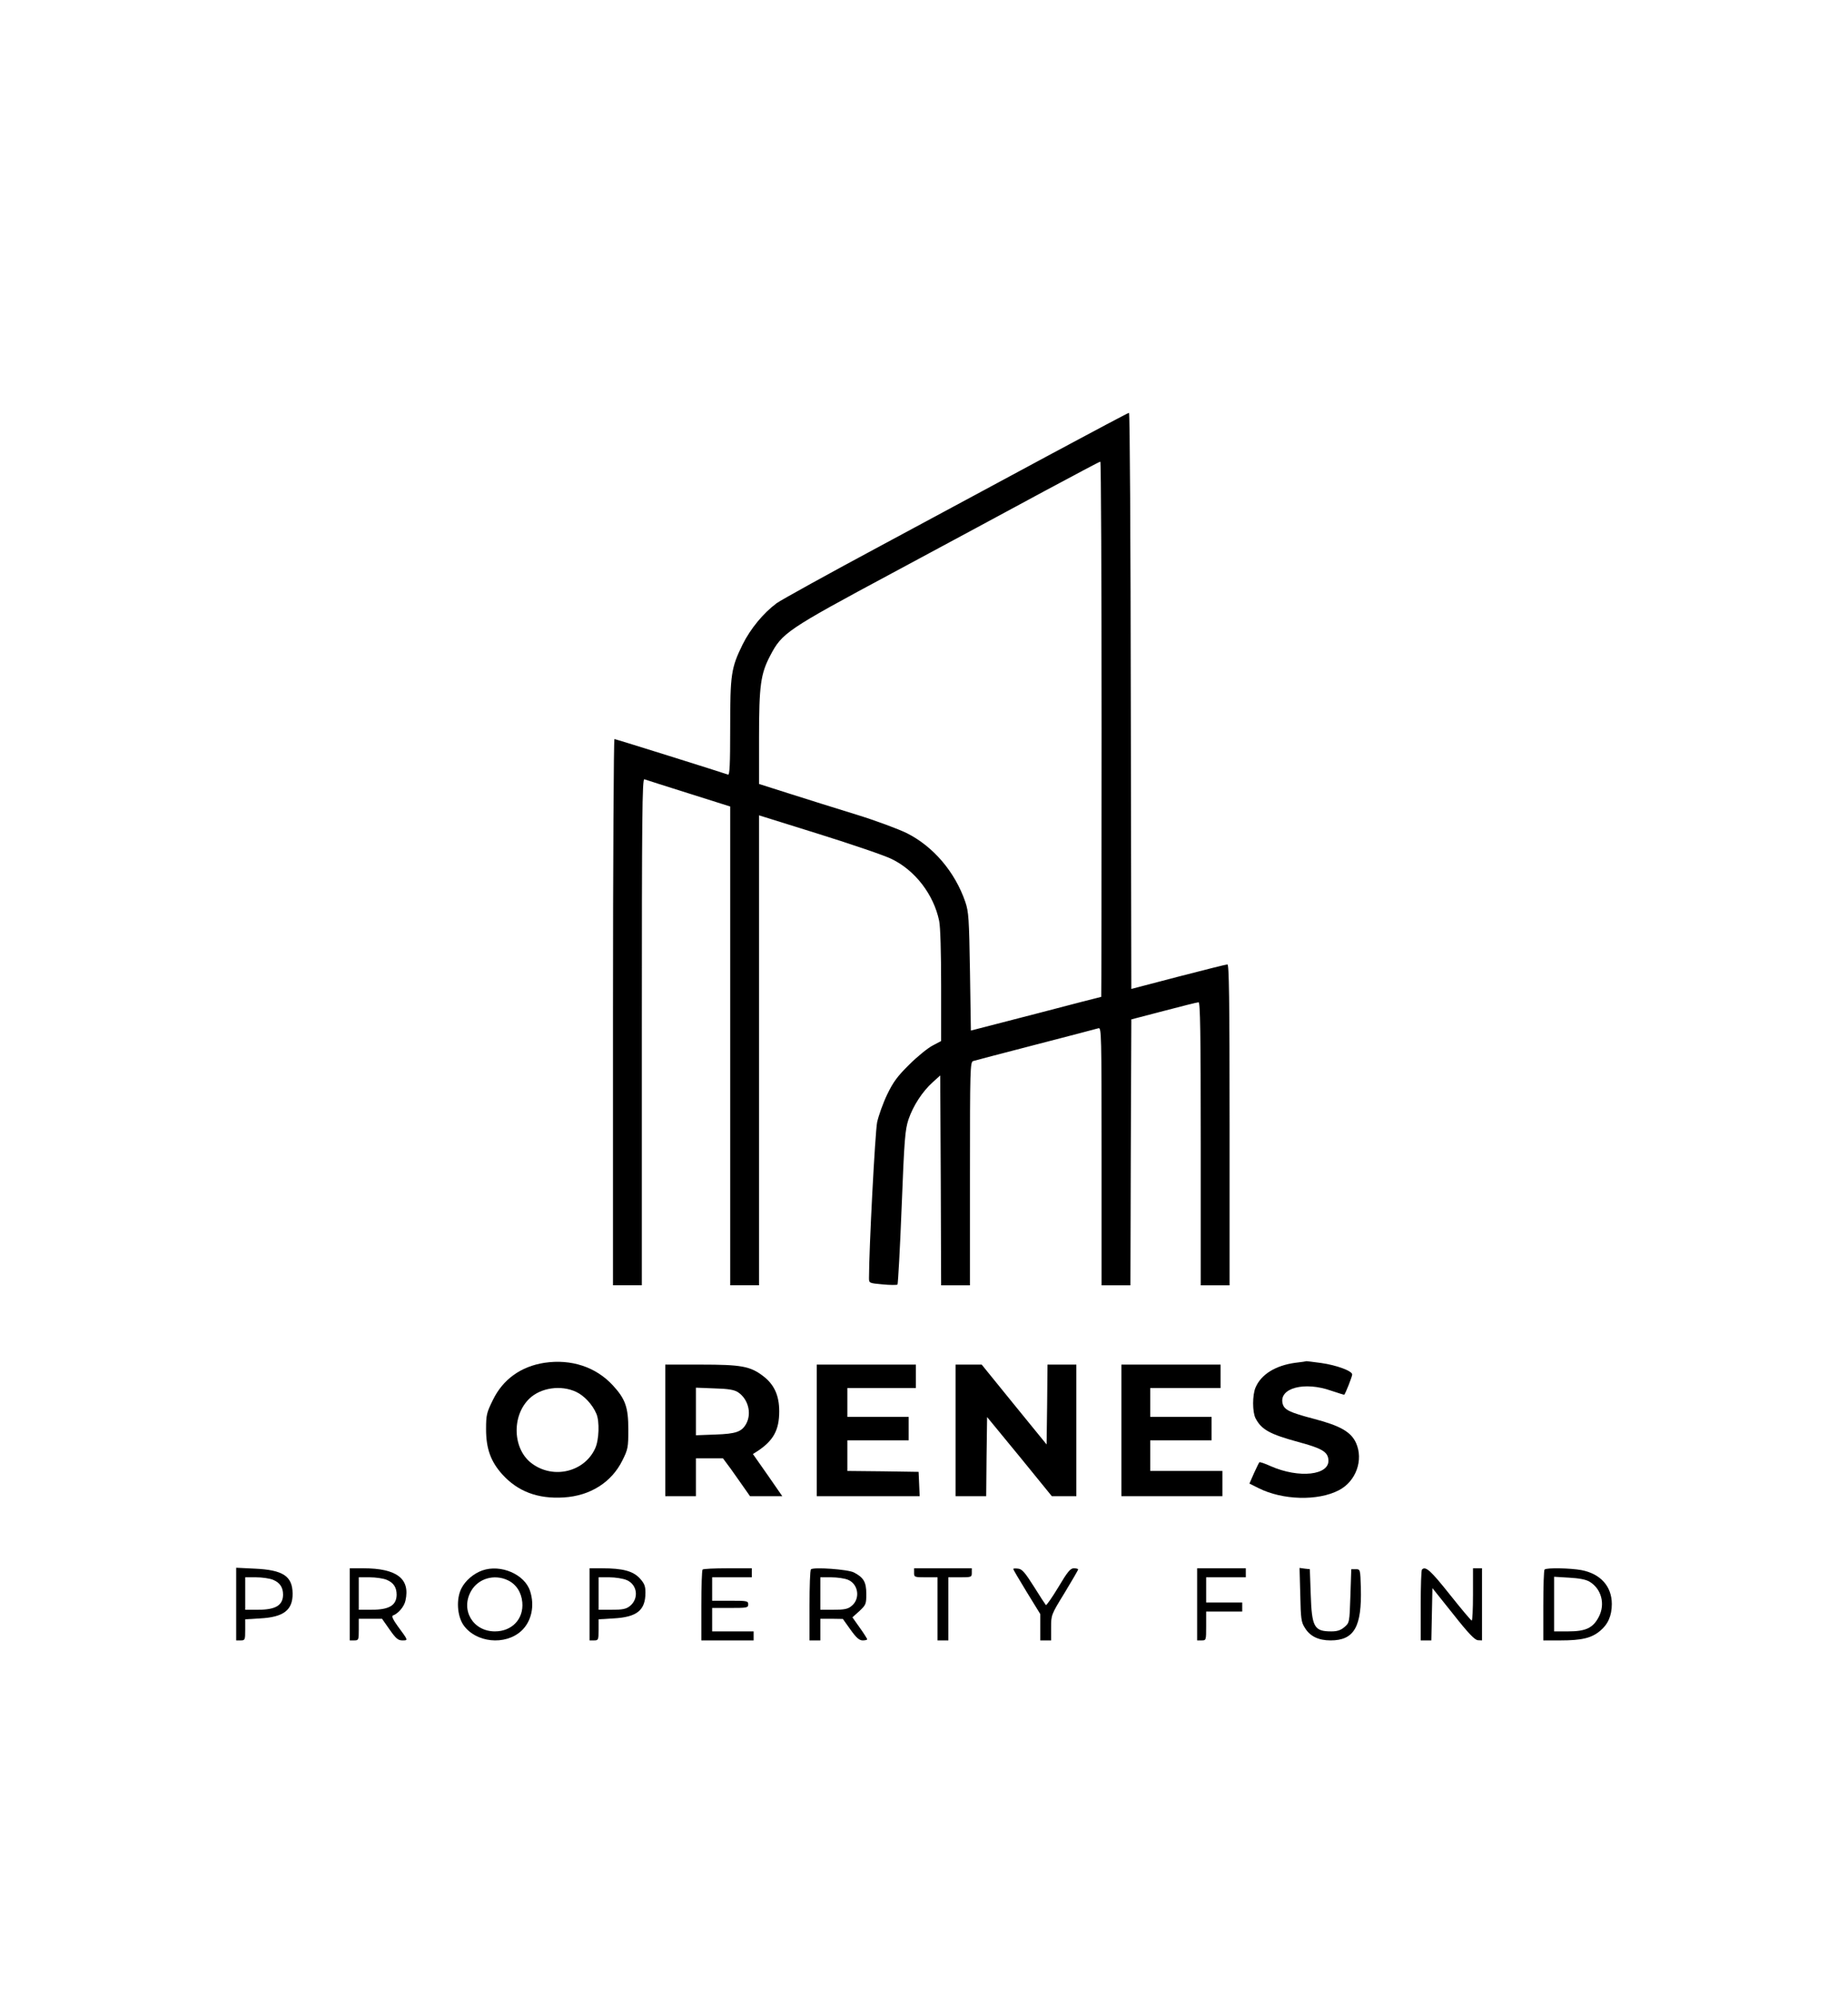 <?xml version="1.0" standalone="no"?>
<!DOCTYPE svg PUBLIC "-//W3C//DTD SVG 20010904//EN"
 "http://www.w3.org/TR/2001/REC-SVG-20010904/DTD/svg10.dtd">
<svg version="1.0" xmlns="http://www.w3.org/2000/svg"
 width="1025pt" height="1108pt" viewBox="0 0 1025 1108"
 preserveAspectRatio="xMidYMid meet">

<g transform="translate(0,1108) scale(0.1,-0.1)"
fill="#000000" stroke="none">
<path d="M5835 8564 c-231 -125 -658 -354 -949 -511 -291 -156 -551 -300 -578
-319 -74 -55 -145 -141 -189 -229 -64 -131 -69 -165 -69 -463 0 -207 -3 -263
-12 -259 -34 12 -622 197 -630 197 -4 0 -8 -682 -8 -1515 l0 -1515 80 0 80 0
0 1406 c0 1197 2 1405 14 1401 8 -3 118 -38 245 -78 l231 -73 0 -1328 0 -1328
80 0 80 0 0 1304 0 1303 333 -104 c182 -57 364 -119 402 -138 131 -63 234
-198 264 -343 7 -32 11 -176 11 -360 l0 -307 -47 -25 c-27 -14 -85 -61 -129
-105 -66 -65 -89 -96 -123 -166 -23 -48 -48 -118 -56 -155 -11 -55 -45 -701
-45 -863 0 -29 0 -29 75 -36 42 -4 79 -4 83 -1 3 4 14 197 23 429 15 381 19
428 38 487 26 76 77 155 135 207 l41 37 3 -582 2 -582 80 0 80 0 0 619 c0 581
1 620 18 625 9 3 166 44 347 91 182 47 338 88 348 91 16 5 17 -33 17 -710 l0
-716 80 0 80 0 2 737 3 738 180 47 c99 26 186 48 193 48 9 0 12 -164 12 -785
l0 -785 80 0 80 0 0 890 c0 705 -3 890 -12 890 -7 0 -130 -31 -273 -68 l-260
-68 -3 1598 c-1 879 -5 1598 -10 1598 -4 0 -196 -102 -427 -226z m275 -1529
c0 -817 -1 -1485 -2 -1485 -2 0 -165 -42 -363 -94 l-360 -93 -5 326 c-5 296
-7 332 -26 388 -57 166 -177 307 -324 381 -47 23 -173 70 -280 103 -107 33
-273 85 -367 115 l-173 55 0 257 c0 290 9 354 62 455 66 126 90 143 679 459
294 158 671 361 839 452 168 90 308 165 313 165 4 1 7 -667 7 -1484z"/>
<path d="M3020 3520 c-130 -20 -230 -91 -286 -206 -35 -71 -38 -83 -38 -163 0
-107 26 -179 90 -250 86 -95 197 -137 341 -128 147 9 265 84 325 205 31 62 33
73 33 172 0 123 -16 169 -86 245 -94 102 -231 147 -379 125z m175 -161 c45
-21 91 -70 113 -122 18 -42 15 -145 -7 -192 -59 -130 -230 -172 -349 -85 -109
78 -116 266 -15 362 63 60 174 76 258 37z"/>
<path d="M7184 3520 c-109 -15 -189 -64 -220 -137 -18 -42 -18 -136 0 -171 33
-63 79 -88 236 -131 130 -35 164 -54 168 -98 9 -87 -163 -106 -321 -36 -31 14
-59 24 -62 21 -2 -2 -16 -30 -30 -61 l-25 -57 50 -25 c133 -67 329 -73 446
-12 95 49 138 168 95 263 -28 61 -88 95 -233 133 -137 36 -165 50 -174 85 -21
86 121 124 270 71 39 -13 71 -23 72 -22 7 7 44 101 44 112 0 20 -87 52 -173
64 -43 6 -79 10 -80 10 -1 -1 -29 -5 -63 -9z"/>
<path d="M3690 3145 l0 -365 85 0 85 0 0 105 0 105 75 0 75 0 43 -58 c23 -33
57 -80 74 -105 l33 -47 89 0 90 0 -81 117 -82 117 24 15 c90 59 122 118 122
222 0 88 -28 149 -90 196 -71 54 -121 63 -344 63 l-198 0 0 -365z m403 212
c56 -37 77 -115 47 -173 -25 -47 -57 -58 -172 -62 l-108 -4 0 132 0 132 103
-4 c77 -2 110 -8 130 -21z"/>
<path d="M4530 3145 l0 -365 285 0 286 0 -3 68 -3 67 -197 3 -198 2 0 85 0 85
170 0 170 0 0 65 0 65 -170 0 -170 0 0 80 0 80 190 0 190 0 0 65 0 65 -275 0
-275 0 0 -365z"/>
<path d="M5300 3145 l0 -365 85 0 85 0 2 220 3 219 180 -219 179 -220 68 0 68
0 0 365 0 365 -80 0 -80 0 -2 -221 -3 -222 -180 221 -180 222 -72 0 -73 0 0
-365z"/>
<path d="M6220 3145 l0 -365 280 0 280 0 0 70 0 70 -200 0 -200 0 0 85 0 85
170 0 170 0 0 65 0 65 -170 0 -170 0 0 80 0 80 195 0 195 0 0 65 0 65 -275 0
-275 0 0 -365z"/>
<path d="M1310 2181 l0 -201 25 0 c24 0 25 3 25 59 l0 58 83 5 c130 7 181 46
180 138 -1 97 -54 131 -210 138 l-103 5 0 -202z m205 135 c38 -16 55 -42 55
-83 -1 -59 -42 -83 -139 -83 l-71 0 0 90 0 90 60 0 c33 0 76 -6 95 -14z"/>
<path d="M1940 2180 l0 -200 25 0 c24 0 25 3 25 60 l0 60 64 0 65 0 42 -60
c35 -50 47 -60 71 -60 33 0 33 -1 -26 79 -26 36 -35 56 -27 59 29 10 63 49 70
83 27 121 -48 179 -234 179 l-75 0 0 -200z m205 136 c38 -16 55 -42 55 -83 -1
-59 -42 -83 -139 -83 l-71 0 0 90 0 90 60 0 c33 0 76 -6 95 -14z"/>
<path d="M2675 2368 c-48 -17 -94 -56 -116 -100 -29 -57 -24 -150 11 -202 68
-99 232 -116 322 -33 56 52 75 139 48 221 -30 93 -163 150 -265 114z m141 -54
c47 -22 76 -67 81 -123 8 -92 -57 -161 -152 -161 -122 0 -192 119 -132 224 40
70 128 95 203 60z"/>
<path d="M3270 2180 l0 -200 25 0 c24 0 25 3 25 59 l0 58 83 5 c130 7 177 45
177 143 0 37 -6 51 -32 80 -38 40 -94 55 -209 55 l-69 0 0 -200z m205 135 c61
-25 70 -104 18 -145 -20 -16 -41 -20 -99 -20 l-74 0 0 90 0 90 60 0 c33 0 76
-7 95 -15z"/>
<path d="M3897 2373 c-4 -3 -7 -93 -7 -200 l0 -193 145 0 145 0 0 25 0 25
-115 0 -115 0 0 65 0 65 100 0 c93 0 100 1 100 20 0 19 -7 20 -100 20 l-100 0
0 65 0 65 110 0 110 0 0 25 0 25 -133 0 c-74 0 -137 -3 -140 -7z"/>
<path d="M4498 2374 c-5 -4 -8 -94 -8 -201 l0 -193 30 0 30 0 0 60 0 60 63 0
62 -1 42 -59 c33 -46 49 -60 68 -60 14 0 25 3 25 6 0 3 -18 32 -41 64 l-41 58
39 35 c36 34 38 39 38 95 0 66 -15 91 -69 119 -32 17 -226 31 -238 17z m206
-58 c58 -24 69 -107 18 -146 -19 -16 -40 -20 -98 -20 l-74 0 0 90 0 90 60 0
c33 0 76 -6 94 -14z"/>
<path d="M5070 2355 c0 -24 2 -25 65 -25 l65 0 0 -175 0 -175 30 0 30 0 0 175
0 175 65 0 c63 0 65 1 65 25 l0 25 -160 0 -160 0 0 -25z"/>
<path d="M5620 2376 c0 -3 34 -61 75 -128 l75 -122 0 -73 0 -73 30 0 30 0 0
71 c0 70 0 71 75 193 41 68 75 126 75 130 0 3 -11 6 -24 6 -19 0 -35 -19 -86
-105 -35 -58 -66 -102 -69 -99 -3 3 -33 49 -66 102 -50 79 -66 98 -88 100 -15
2 -27 1 -27 -2z"/>
<path d="M6640 2180 l0 -200 25 0 c25 0 25 1 25 80 l0 80 100 0 100 0 0 25 0
25 -100 0 -100 0 0 70 0 70 110 0 110 0 0 25 0 25 -135 0 -135 0 0 -200z"/>
<path d="M7212 2233 c3 -133 5 -152 26 -184 28 -46 75 -69 142 -69 131 0 174
75 168 292 -3 102 -3 103 -28 103 l-25 0 -5 -148 c-5 -148 -5 -149 -33 -173
-21 -18 -40 -24 -73 -24 -95 0 -108 23 -114 205 l-5 140 -28 3 -29 4 4 -149z"/>
<path d="M7887 2373 c-4 -3 -7 -93 -7 -200 l0 -193 30 0 29 0 3 145 3 145 115
-144 c85 -108 121 -145 138 -145 l22 -1 0 200 0 200 -25 0 -25 0 0 -145 c0
-80 -3 -145 -7 -145 -5 1 -59 66 -122 145 -105 132 -134 159 -154 138z"/>
<path d="M8567 2373 c-4 -3 -7 -93 -7 -200 l0 -193 96 0 c117 0 171 13 218 52
45 37 66 85 66 150 0 98 -63 168 -169 188 -60 11 -194 14 -204 3z m249 -67
c66 -39 89 -124 52 -195 -32 -62 -72 -81 -170 -81 l-78 0 0 151 0 152 83 -5
c55 -3 93 -10 113 -22z"/>
</g>
</svg>
